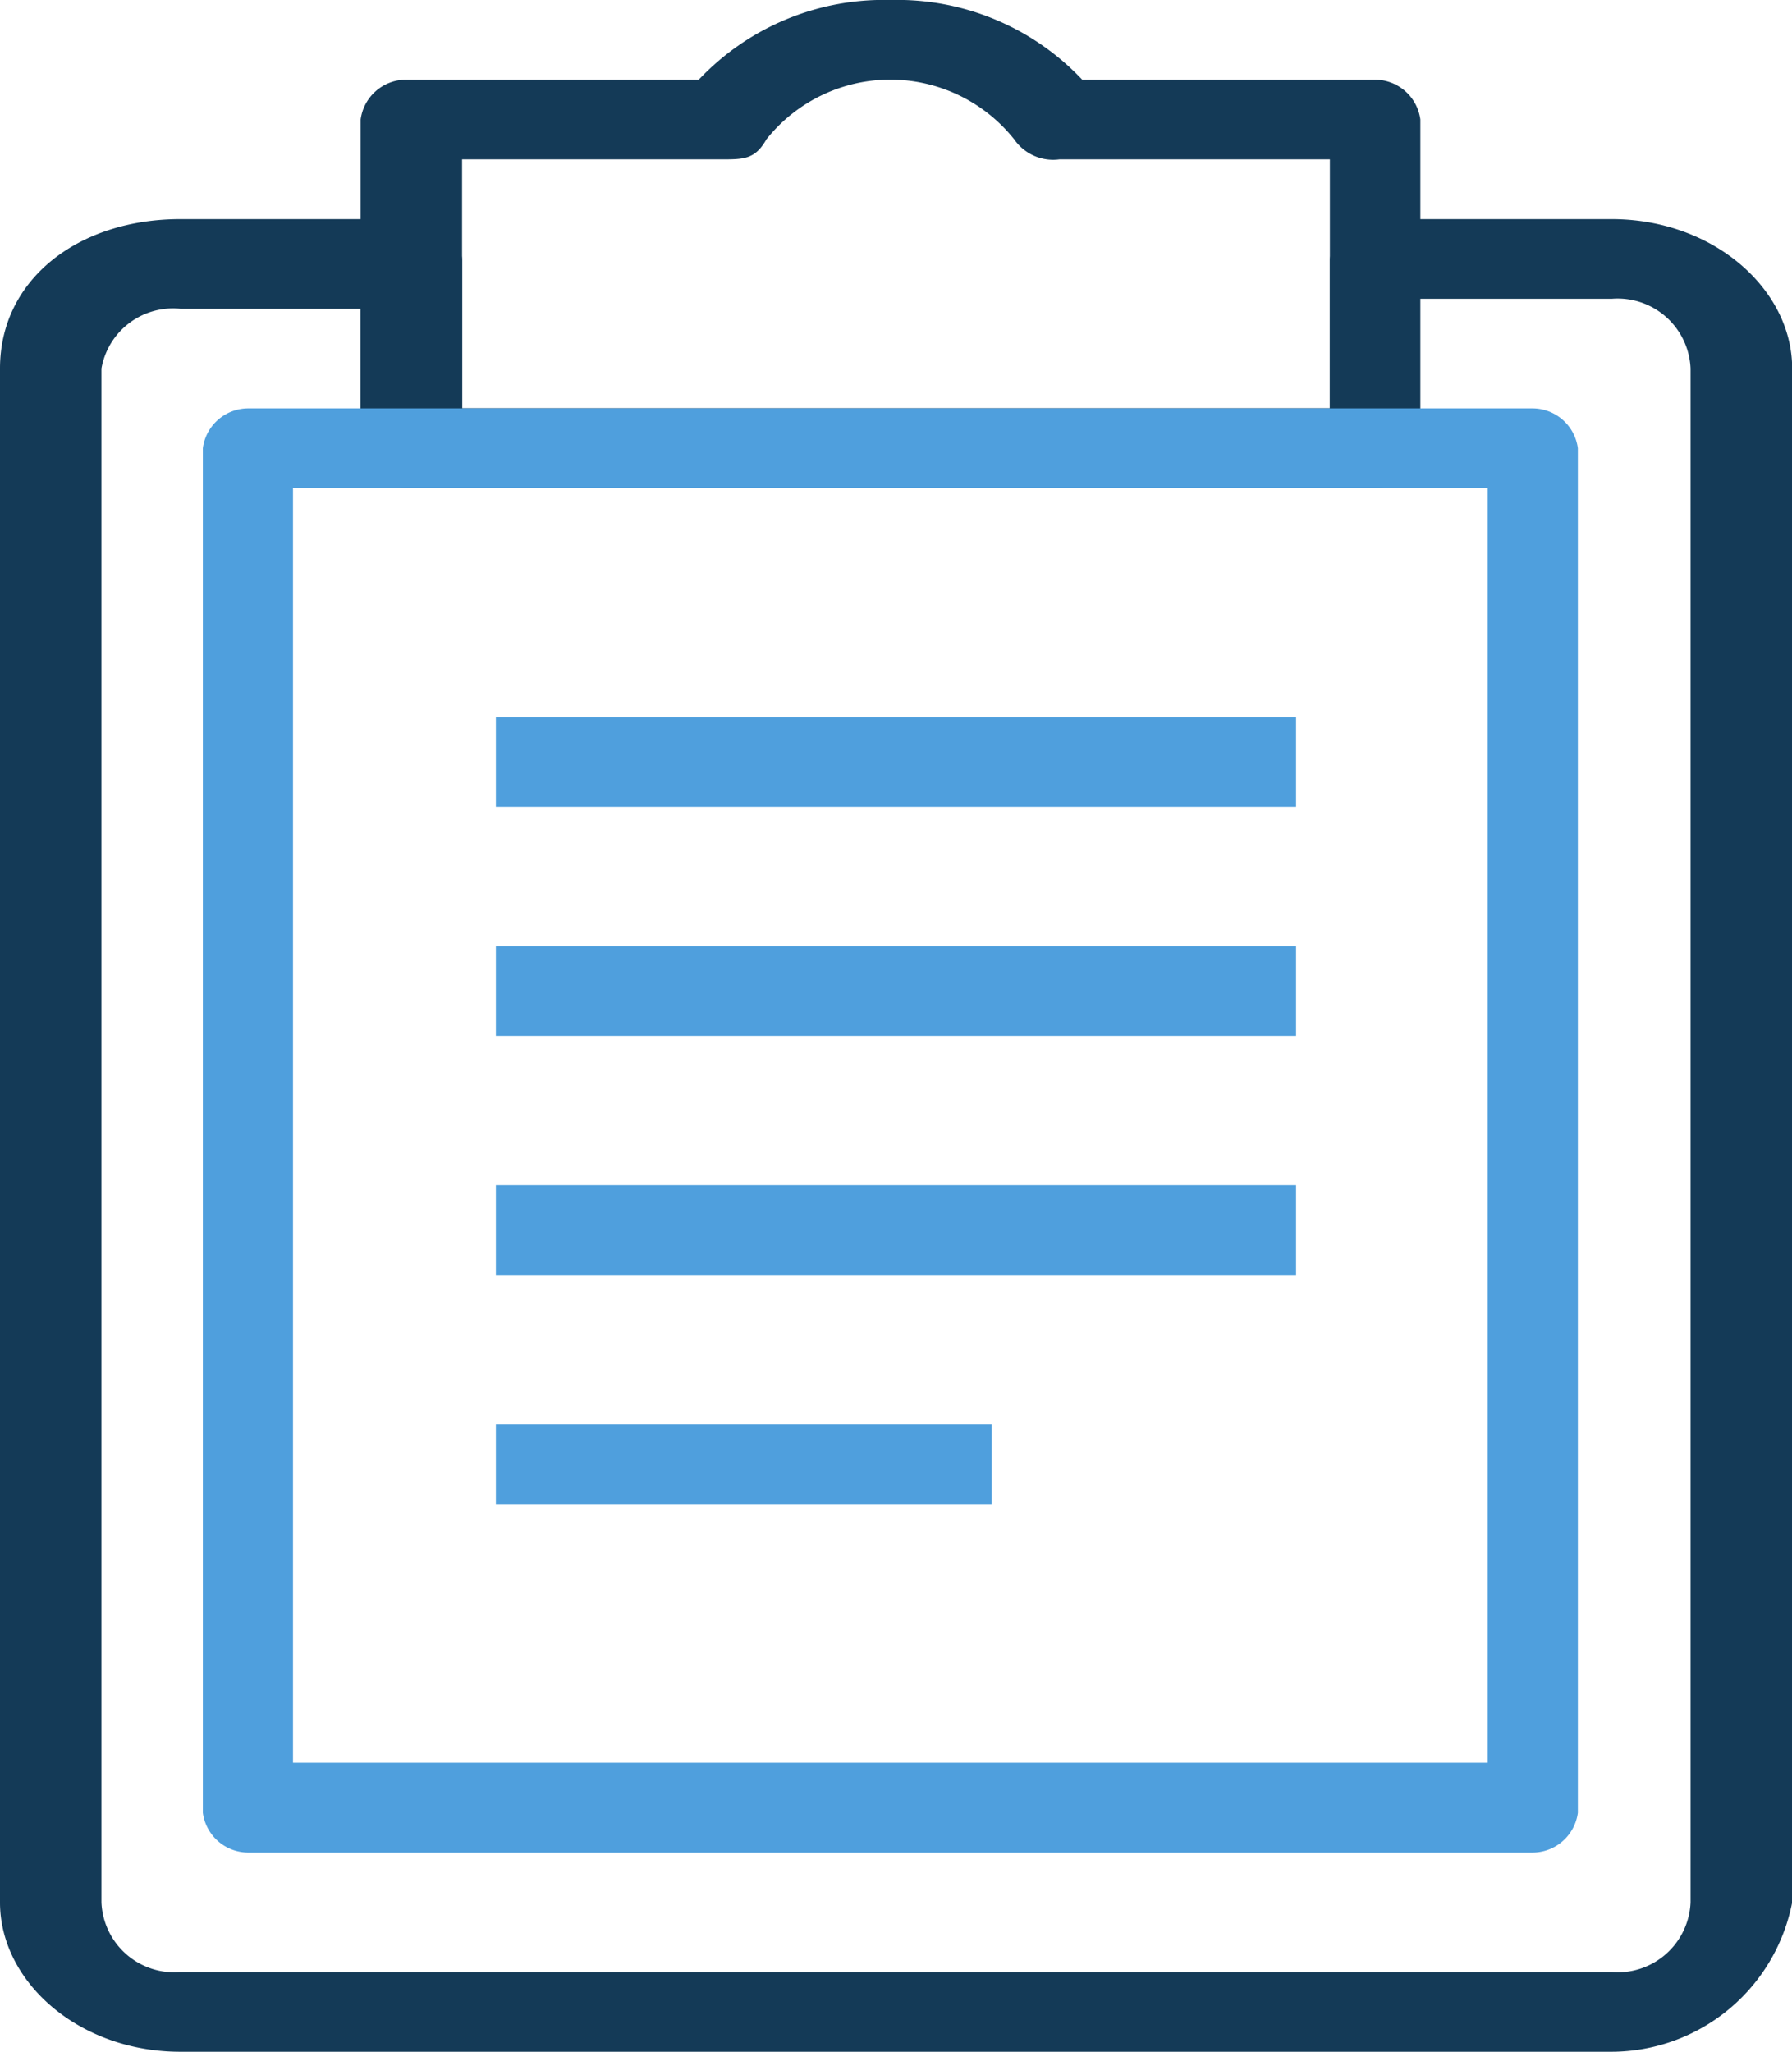 <?xml version="1.0" encoding="UTF-8"?>
<svg xmlns="http://www.w3.org/2000/svg" width="42.996" height="49.233" data-name="_lined clipboard 1">
  <g data-name="Group 6941">
    <g data-name="Group 6939">
      <g data-name="Group 6937">
        <path fill="#143a57" d="M32.99 11.711H9.735a1.1 1.1 0 0 1-1.082-.956V2.868a1.1 1.1 0 0 1 1.082-.956h7.031A6.1 6.1 0 0 1 21.366 0a6.1 6.1 0 0 1 4.6 1.912h7.031a1.1 1.1 0 0 1 1.082.956v7.887c-.007.717-.548.956-1.089.956ZM11.087 9.8h20.821V3.824h-6.49a1.134 1.134 0 0 1-1.082-.478 3.8 3.8 0 0 0-5.949 0c-.27.478-.541.478-1.082.478h-6.218Z" data-name="Path 2777"></path>
      </g>
      <g data-name="Group 6938">
        <path fill="#143a57" d="M38.669 49.233H4.327C1.893 49.233 0 47.558 0 45.648V8.843c0-2.151 1.893-3.585 4.327-3.585h5.679a1.1 1.1 0 0 1 1.082.956v3.585h20.821V6.214a1.1 1.1 0 0 1 1.081-.956h5.679C41.1 5.258 43 6.931 43 8.843v36.805a4.426 4.426 0 0 1-4.331 3.585ZM4.327 7.409a1.744 1.744 0 0 0-1.893 1.434v36.805a1.751 1.751 0 0 0 1.893 1.673h34.342a1.751 1.751 0 0 0 1.893-1.673V8.843a1.751 1.751 0 0 0-1.893-1.673h-4.6v3.346c0 .717-.541.956-1.082.956H9.735a1.1 1.1 0 0 1-1.082-.956V7.409Z" data-name="Path 2778"></path>
      </g>
    </g>
    <g data-name="Group 6940">
      <path fill="#4f9fdd" d="M36.776 44.453H5.949a1.1 1.1 0 0 1-1.082-.954V10.755a1.1 1.1 0 0 1 1.082-.956h30.827a1.1 1.1 0 0 1 1.082.956v32.744a1.1 1.1 0 0 1-1.082.954ZM7.03 42.299h28.664V11.711H7.03Z" data-name="Path 2779"></path>
    </g>
  </g>
  <g data-name="Group 6946">
    <g data-name="Group 6942">
      <path fill="#4f9fdd" d="M11.898 17.208h19.199v2.151H11.898z" data-name="Rectangle 2460"></path>
    </g>
    <g data-name="Group 6943">
      <path fill="#4f9fdd" d="M11.898 22.705h19.199v2.151H11.898z" data-name="Rectangle 2461"></path>
    </g>
    <g data-name="Group 6944">
      <path fill="#4f9fdd" d="M11.898 28.441h19.199v2.151H11.898z" data-name="Rectangle 2462"></path>
    </g>
    <g data-name="Group 6945">
      <path fill="#4f9fdd" d="M11.898 34.177h11.898v1.912H11.898z" data-name="Rectangle 2463"></path>
    </g>
  </g>
</svg>
